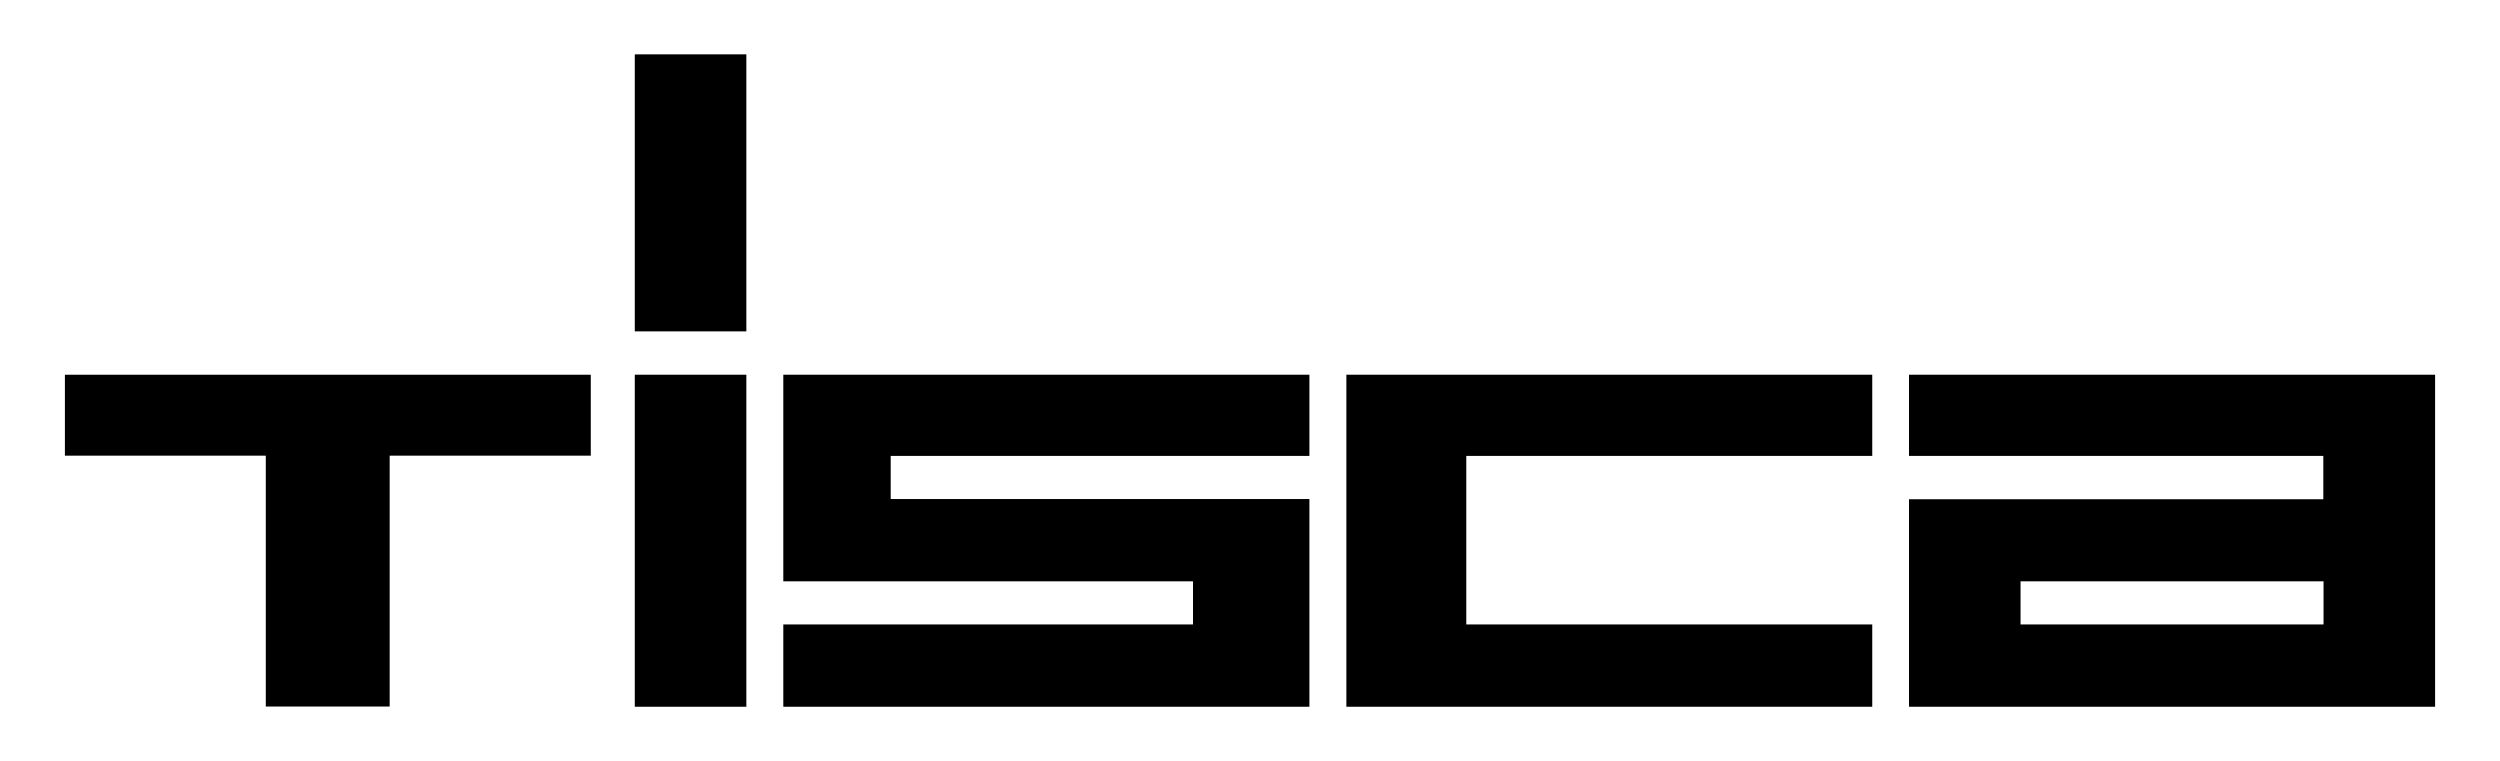 <svg enable-background="new 0 0 113.62 34.58" viewBox="0 0 113.62 34.58" xmlns="http://www.w3.org/2000/svg"><path d="m28.85 2.47h5.07v12.59h-5.07z"/><path d="m28.85 17.03h5.07v15.09h-5.07z"/><path d="m59.51 22.68v9.44h-23.91v-3.74h18.62v-1.96h-18.62v-9.39h23.91v3.69h-19.03v1.96z"/><path d="m85.09 28.38v3.74h-23.9v-15.09h23.9v3.69h-18.45v7.66z"/><path d="m86.76 20.72v-3.69h23.91v15.09h-23.91v-9.43h18.83v-1.97zm5.07 7.66h13.77v-1.96h-13.77z"/><path d="m17.71 32.11h-5.63v-11.4h-9.13v-3.68h23.9v3.68h-9.14z"/></svg>